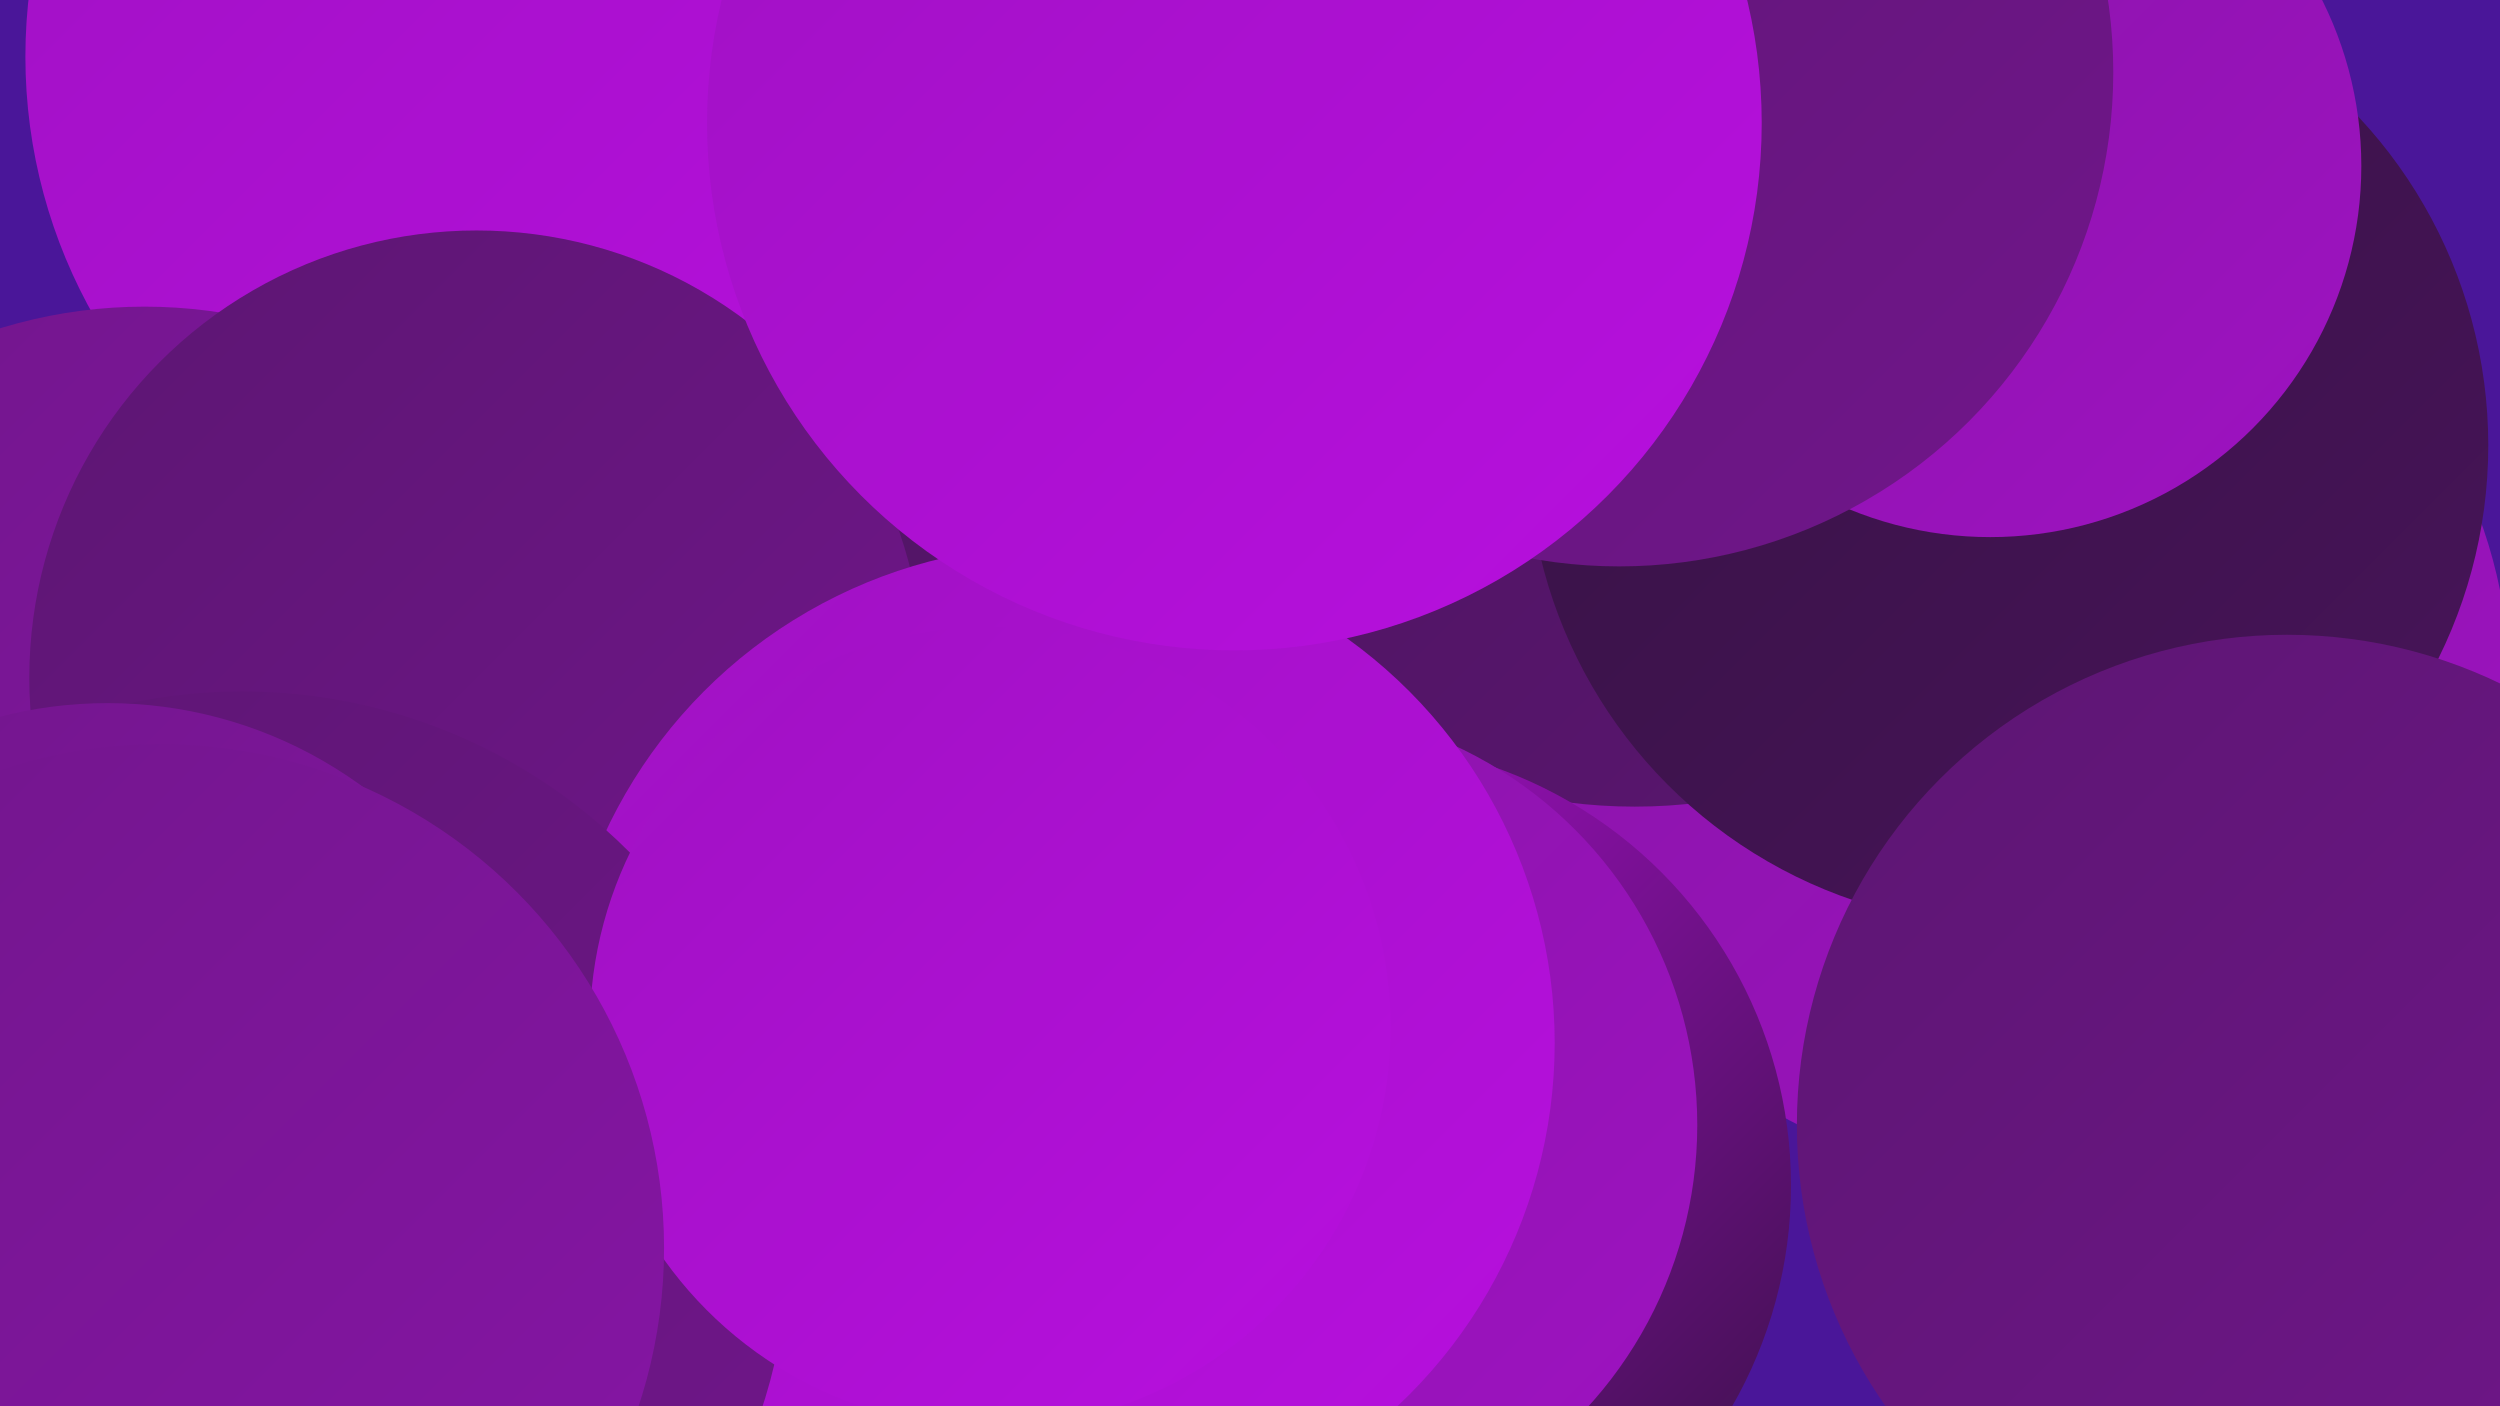 <?xml version="1.0" encoding="UTF-8"?><svg width="1280" height="720" xmlns="http://www.w3.org/2000/svg"><defs><linearGradient id="grad0" x1="0%" y1="0%" x2="100%" y2="100%"><stop offset="0%" style="stop-color:#361243;stop-opacity:1" /><stop offset="100%" style="stop-color:#48145a;stop-opacity:1" /></linearGradient><linearGradient id="grad1" x1="0%" y1="0%" x2="100%" y2="100%"><stop offset="0%" style="stop-color:#48145a;stop-opacity:1" /><stop offset="100%" style="stop-color:#5c1672;stop-opacity:1" /></linearGradient><linearGradient id="grad2" x1="0%" y1="0%" x2="100%" y2="100%"><stop offset="0%" style="stop-color:#5c1672;stop-opacity:1" /><stop offset="100%" style="stop-color:#71168b;stop-opacity:1" /></linearGradient><linearGradient id="grad3" x1="0%" y1="0%" x2="100%" y2="100%"><stop offset="0%" style="stop-color:#71168b;stop-opacity:1" /><stop offset="100%" style="stop-color:#8715a6;stop-opacity:1" /></linearGradient><linearGradient id="grad4" x1="0%" y1="0%" x2="100%" y2="100%"><stop offset="0%" style="stop-color:#8715a6;stop-opacity:1" /><stop offset="100%" style="stop-color:#9f12c2;stop-opacity:1" /></linearGradient><linearGradient id="grad5" x1="0%" y1="0%" x2="100%" y2="100%"><stop offset="0%" style="stop-color:#9f12c2;stop-opacity:1" /><stop offset="100%" style="stop-color:#b80fdf;stop-opacity:1" /></linearGradient><linearGradient id="grad6" x1="0%" y1="0%" x2="100%" y2="100%"><stop offset="0%" style="stop-color:#b80fdf;stop-opacity:1" /><stop offset="100%" style="stop-color:#361243;stop-opacity:1" /></linearGradient></defs><rect width="1280" height="720" fill="#4a1699" /><circle cx="357" cy="324" r="217" fill="url(#grad1)" /><circle cx="1034" cy="352" r="251" fill="url(#grad4)" /><circle cx="282" cy="29" r="269" fill="url(#grad5)" /><circle cx="837" cy="144" r="269" fill="url(#grad1)" /><circle cx="74" cy="409" r="252" fill="url(#grad3)" /><circle cx="1028" cy="228" r="246" fill="url(#grad0)" /><circle cx="244" cy="347" r="229" fill="url(#grad2)" /><circle cx="1019" cy="85" r="190" fill="url(#grad4)" /><circle cx="423" cy="641" r="198" fill="url(#grad2)" /><circle cx="1171" cy="576" r="251" fill="url(#grad2)" /><circle cx="690" cy="607" r="227" fill="url(#grad6)" /><circle cx="655" cy="576" r="214" fill="url(#grad4)" /><circle cx="541" cy="534" r="255" fill="url(#grad5)" /><circle cx="124" cy="634" r="280" fill="url(#grad2)" /><circle cx="829" cy="37" r="253" fill="url(#grad2)" /><circle cx="62" cy="645" r="184" fill="url(#grad4)" /><circle cx="55" cy="581" r="221" fill="url(#grad3)" /><circle cx="632" cy="63" r="270" fill="url(#grad5)" /><circle cx="507" cy="526" r="205" fill="url(#grad5)" /><circle cx="82" cy="639" r="258" fill="url(#grad3)" /></svg>
